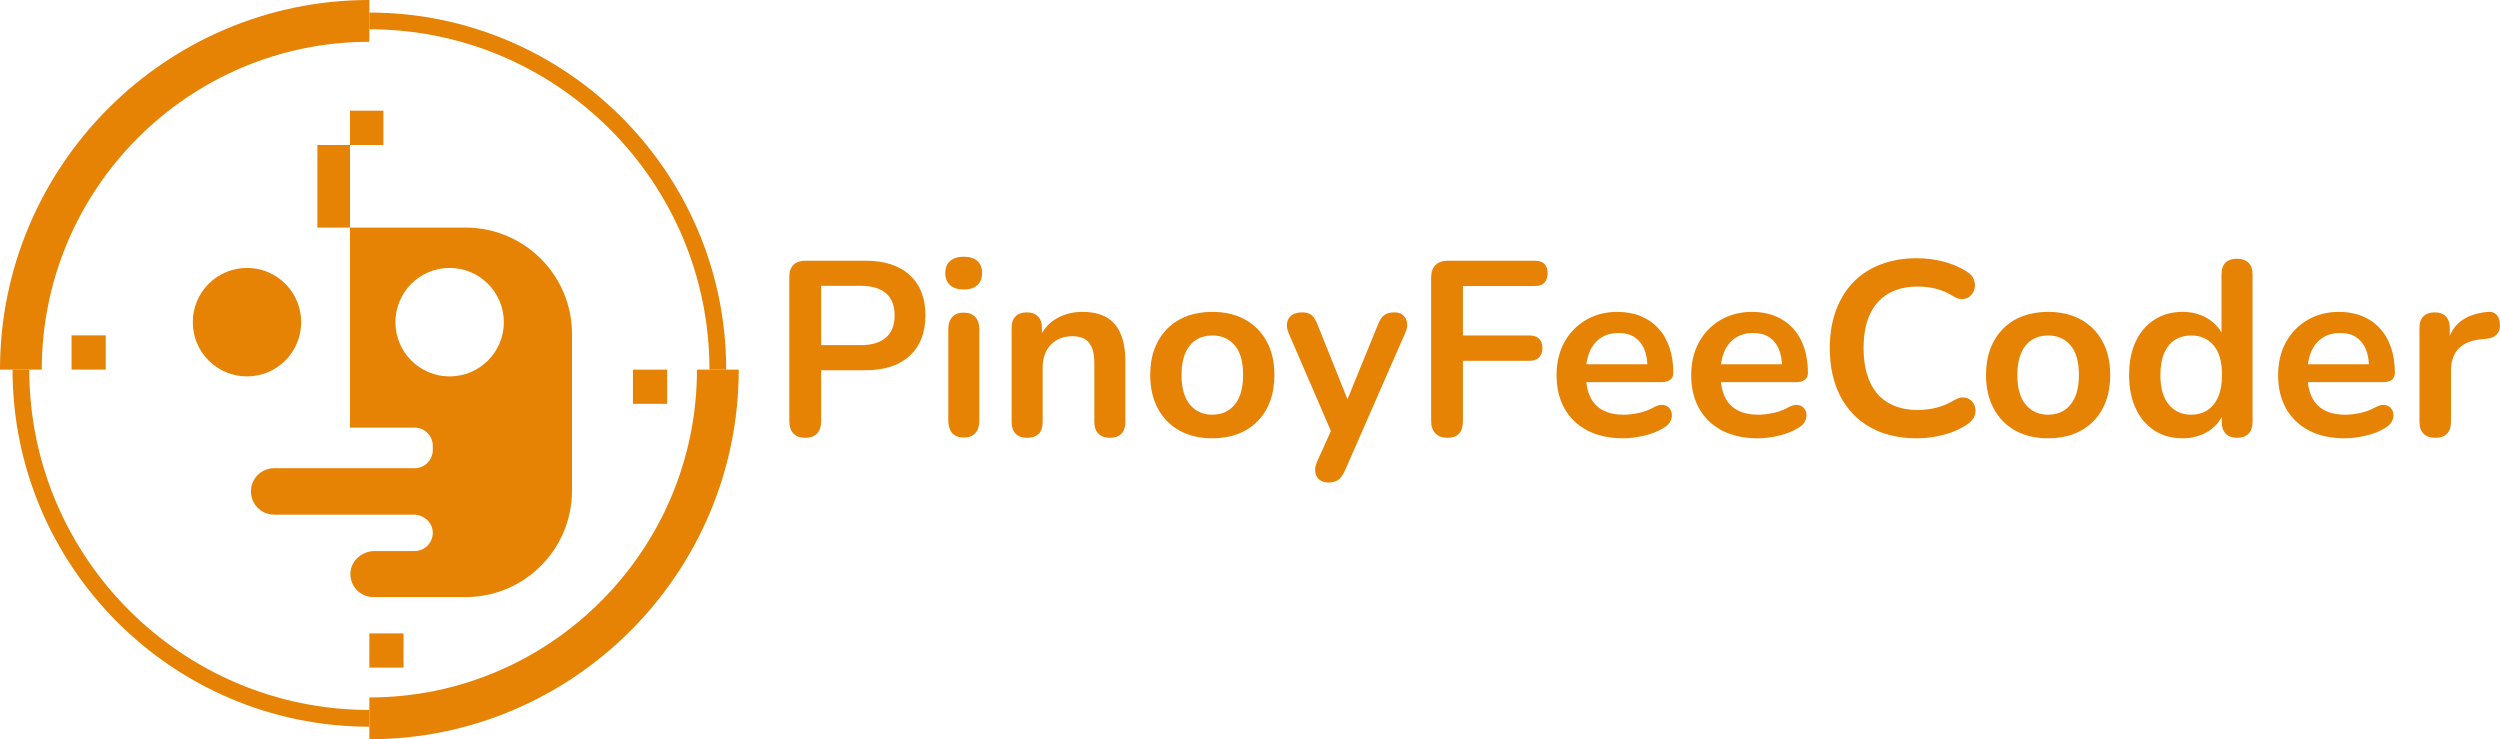 <?xml version="1.0" encoding="UTF-8" standalone="no"?>
<!-- Generator: Gravit.io -->
<svg xmlns="http://www.w3.org/2000/svg" xmlns:xlink="http://www.w3.org/1999/xlink" style="isolation:isolate" viewBox="417.03 106.639 1361.939 402.721" width="1361.939pt" height="402.721pt"><defs><clipPath id="_clipPath_Yw2eZb8SCzevivth3a5dcVFixBWk4xVZ"><rect x="417.03" y="106.639" width="1361.939" height="402.721"/></clipPath></defs><g clip-path="url(#_clipPath_Yw2eZb8SCzevivth3a5dcVFixBWk4xVZ)"><g><g><g><g><path d=" M 618.252 509.361 L 618.252 486.591 C 716.65 486.591 796.72 406.483 796.72 308 L 819.474 308 C 819.474 419.027 729.202 509.361 618.252 509.361 Z " fill="rgb(230,130,4)"/></g><g><path d=" M 812.644 308 L 803.532 308 C 803.532 205.762 720.419 122.592 618.252 122.592 L 618.252 113.474 C 725.433 113.474 812.644 200.728 812.644 308 Z " fill="rgb(230,130,4)"/></g><g><path d=" M 439.784 308 L 417.03 308 C 417.03 196.973 507.302 106.639 618.252 106.639 L 618.252 129.409 C 519.854 129.409 439.784 209.517 439.784 308 Z " fill="rgb(230,130,4)"/></g><g><path d=" M 618.252 502.526 C 511.071 502.526 423.86 415.255 423.86 308 L 432.972 308 C 432.972 410.238 516.085 493.408 618.252 493.408 L 618.252 502.526 L 618.252 502.526 Z " fill="rgb(230,130,4)"/></g><g><g><path d=" M 530.701 303.042 C 519.176 291.509 519.176 272.783 530.701 261.25 C 542.226 249.717 560.94 249.717 572.464 261.25 C 583.989 272.783 583.989 291.509 572.464 303.042 C 560.94 314.575 542.226 314.575 530.701 303.042 Z " fill="rgb(230,130,4)"/></g><g><path d=" M 670.676 230.625 L 607.688 230.625 L 607.688 339.593 L 642.89 339.593 C 648.371 339.593 652.798 344.04 652.798 349.508 L 652.798 351.791 C 652.798 357.276 648.354 361.705 642.89 361.705 L 566.365 361.705 C 559.379 361.705 553.726 367.363 553.726 374.353 C 553.726 381.343 559.379 387.001 566.365 387.001 L 642.32 387.001 C 647.507 387.001 652.227 390.738 652.746 395.894 C 653.334 401.829 648.7 406.829 642.89 406.829 L 621.157 406.829 C 614.379 406.829 608.293 411.916 607.93 418.698 C 607.55 425.93 613.29 431.917 620.448 431.917 L 670.676 431.917 C 702.697 431.917 728.649 405.947 728.649 373.903 L 728.649 288.639 C 728.649 256.596 702.697 230.625 670.676 230.625 Z  M 661.979 311.703 C 645.657 311.703 632.447 298.467 632.447 282.151 C 632.447 265.818 645.674 252.599 661.979 252.599 C 678.3 252.599 691.51 265.835 691.51 282.151 C 691.527 298.467 678.3 311.703 661.979 311.703 Z " fill="rgb(230,130,4)"/></g><g><rect x="589.931" y="185.623" width="17.774" height="45.003" transform="matrix(1,0,0,1,0,0)" fill="rgb(230,130,4)"/></g><g><rect x="607.688" y="166.937" width="18.224" height="18.686" transform="matrix(1,0,0,1,0,0)" fill="rgb(230,130,4)"/></g></g></g><g><rect x="456.019" y="289.348" width="18.621" height="18.634" transform="matrix(1,0,0,1,0,0)" fill="rgb(230,130,4)"/><rect x="761.846" y="308" width="18.621" height="18.634" transform="matrix(1,0,0,1,0,0)" fill="rgb(230,130,4)"/></g><g><rect x="618.241" y="451.707" width="18.634" height="18.621" transform="matrix(0,-1,1,0,166.54,1088.575)" fill="rgb(230,130,4)"/></g></g></g><path d=" M 855.69 345.144 L 855.69 345.144 L 855.69 345.144 Q 851.496 345.144 849.263 342.776 L 849.263 342.776 L 849.263 342.776 Q 847.03 340.408 847.03 336.213 L 847.03 336.213 L 847.03 257.46 L 847.03 257.46 Q 847.03 253.13 849.331 250.898 L 849.331 250.898 L 849.331 250.898 Q 851.631 248.665 855.826 248.665 L 855.826 248.665 L 888.436 248.665 L 888.436 248.665 Q 904.133 248.665 912.657 256.513 L 912.657 256.513 L 912.657 256.513 Q 921.182 264.361 921.182 278.434 L 921.182 278.434 L 921.182 278.434 Q 921.182 292.507 912.657 300.422 L 912.657 300.422 L 912.657 300.422 Q 904.133 308.338 888.436 308.338 L 888.436 308.338 L 864.351 308.338 L 864.351 336.213 L 864.351 336.213 Q 864.351 340.408 862.186 342.776 L 862.186 342.776 L 862.186 342.776 Q 860.02 345.144 855.69 345.144 Z  M 864.351 262.332 L 864.351 294.672 L 885.73 294.672 L 885.73 294.672 Q 894.931 294.672 899.667 290.545 L 899.667 290.545 L 899.667 290.545 Q 904.403 286.417 904.403 278.434 L 904.403 278.434 L 904.403 278.434 Q 904.403 270.45 899.667 266.391 L 899.667 266.391 L 899.667 266.391 Q 894.931 262.332 885.73 262.332 L 885.73 262.332 L 864.351 262.332 Z  M 942.02 345.008 L 942.02 345.008 L 942.02 345.008 Q 937.961 345.008 935.796 342.573 L 935.796 342.573 L 935.796 342.573 Q 933.631 340.137 933.631 335.807 L 933.631 335.807 L 933.631 286.147 L 933.631 286.147 Q 933.631 281.682 935.796 279.314 L 935.796 279.314 L 935.796 279.314 Q 937.961 276.946 942.02 276.946 L 942.02 276.946 L 942.02 276.946 Q 946.08 276.946 948.313 279.314 L 948.313 279.314 L 948.313 279.314 Q 950.545 281.682 950.545 286.147 L 950.545 286.147 L 950.545 335.807 L 950.545 335.807 Q 950.545 340.137 948.38 342.573 L 948.38 342.573 L 948.38 342.573 Q 946.215 345.008 942.02 345.008 Z  M 942.02 264.361 L 942.02 264.361 L 942.02 264.361 Q 937.285 264.361 934.646 261.993 L 934.646 261.993 L 934.646 261.993 Q 932.007 259.625 932.007 255.431 L 932.007 255.431 L 932.007 255.431 Q 932.007 251.101 934.646 248.8 L 934.646 248.8 L 934.646 248.8 Q 937.285 246.5 942.02 246.5 L 942.02 246.5 L 942.02 246.5 Q 946.892 246.5 949.463 248.8 L 949.463 248.8 L 949.463 248.8 Q 952.034 251.101 952.034 255.431 L 952.034 255.431 L 952.034 255.431 Q 952.034 259.625 949.463 261.993 L 949.463 261.993 L 949.463 261.993 Q 946.892 264.361 942.02 264.361 Z  M 976.525 345.144 L 976.525 345.144 L 976.525 345.144 Q 972.466 345.144 970.301 342.911 L 970.301 342.911 L 970.301 342.911 Q 968.136 340.678 968.136 336.483 L 968.136 336.483 L 968.136 285.335 L 968.136 285.335 Q 968.136 281.14 970.301 278.975 L 970.301 278.975 L 970.301 278.975 Q 972.466 276.81 976.39 276.81 L 976.39 276.81 L 976.39 276.81 Q 980.314 276.81 982.479 278.975 L 982.479 278.975 L 982.479 278.975 Q 984.644 281.14 984.644 285.335 L 984.644 285.335 L 984.644 294.536 L 983.156 291.153 L 983.156 291.153 Q 986.133 283.982 992.425 280.261 L 992.425 280.261 L 992.425 280.261 Q 998.717 276.54 1006.7 276.54 L 1006.7 276.54 L 1006.7 276.54 Q 1014.684 276.54 1019.826 279.517 L 1019.826 279.517 L 1019.826 279.517 Q 1024.968 282.493 1027.539 288.515 L 1027.539 288.515 L 1027.539 288.515 Q 1030.11 294.536 1030.11 303.738 L 1030.11 303.738 L 1030.11 336.483 L 1030.11 336.483 Q 1030.11 340.678 1027.945 342.911 L 1027.945 342.911 L 1027.945 342.911 Q 1025.78 345.144 1021.72 345.144 L 1021.72 345.144 L 1021.72 345.144 Q 1017.661 345.144 1015.428 342.911 L 1015.428 342.911 L 1015.428 342.911 Q 1013.195 340.678 1013.195 336.483 L 1013.195 336.483 L 1013.195 304.55 L 1013.195 304.55 Q 1013.195 296.837 1010.286 293.318 L 1010.286 293.318 L 1010.286 293.318 Q 1007.377 289.8 1001.288 289.8 L 1001.288 289.8 L 1001.288 289.8 Q 993.846 289.8 989.448 294.469 L 989.448 294.469 L 989.448 294.469 Q 985.05 299.137 985.05 306.85 L 985.05 306.85 L 985.05 336.483 L 985.05 336.483 Q 985.05 345.144 976.525 345.144 Z  M 1077.469 345.414 L 1077.469 345.414 L 1077.469 345.414 Q 1067.186 345.414 1059.608 341.219 L 1059.608 341.219 L 1059.608 341.219 Q 1052.03 337.025 1047.836 329.244 L 1047.836 329.244 L 1047.836 329.244 Q 1043.641 321.464 1043.641 310.909 L 1043.641 310.909 L 1043.641 310.909 Q 1043.641 302.926 1046.009 296.634 L 1046.009 296.634 L 1046.009 296.634 Q 1048.377 290.342 1052.842 285.809 L 1052.842 285.809 L 1052.842 285.809 Q 1057.308 281.276 1063.532 278.908 L 1063.532 278.908 L 1063.532 278.908 Q 1069.756 276.54 1077.469 276.54 L 1077.469 276.54 L 1077.469 276.54 Q 1087.753 276.54 1095.331 280.734 L 1095.331 280.734 L 1095.331 280.734 Q 1102.908 284.929 1107.103 292.642 L 1107.103 292.642 L 1107.103 292.642 Q 1111.298 300.355 1111.298 310.909 L 1111.298 310.909 L 1111.298 310.909 Q 1111.298 318.893 1108.93 325.252 L 1108.93 325.252 L 1108.93 325.252 Q 1106.562 331.612 1102.096 336.145 L 1102.096 336.145 L 1102.096 336.145 Q 1097.631 340.678 1091.407 343.046 L 1091.407 343.046 L 1091.407 343.046 Q 1085.182 345.414 1077.469 345.414 Z  M 1077.469 332.559 L 1077.469 332.559 L 1077.469 332.559 Q 1082.476 332.559 1086.265 330.124 L 1086.265 330.124 L 1086.265 330.124 Q 1090.053 327.688 1092.151 322.884 L 1092.151 322.884 L 1092.151 322.884 Q 1094.248 318.081 1094.248 310.909 L 1094.248 310.909 L 1094.248 310.909 Q 1094.248 300.084 1089.648 294.739 L 1089.648 294.739 L 1089.648 294.739 Q 1085.047 289.394 1077.469 289.394 L 1077.469 289.394 L 1077.469 289.394 Q 1072.463 289.394 1068.674 291.762 L 1068.674 291.762 L 1068.674 291.762 Q 1064.885 294.13 1062.788 298.934 L 1062.788 298.934 L 1062.788 298.934 Q 1060.69 303.738 1060.69 310.909 L 1060.69 310.909 L 1060.69 310.909 Q 1060.69 321.599 1065.291 327.079 L 1065.291 327.079 L 1065.291 327.079 Q 1069.892 332.559 1077.469 332.559 Z  M 1140.661 369.5 L 1140.661 369.5 L 1140.661 369.5 Q 1137.684 369.5 1135.789 367.944 L 1135.789 367.944 L 1135.789 367.944 Q 1133.895 366.388 1133.557 363.817 L 1133.557 363.817 L 1133.557 363.817 Q 1133.219 361.246 1134.436 358.404 L 1134.436 358.404 L 1143.638 337.972 L 1143.638 345.008 L 1119.011 288.041 L 1119.011 288.041 Q 1117.793 285.064 1118.199 282.493 L 1118.199 282.493 L 1118.199 282.493 Q 1118.605 279.922 1120.702 278.366 L 1120.702 278.366 L 1120.702 278.366 Q 1122.799 276.81 1126.453 276.81 L 1126.453 276.81 L 1126.453 276.81 Q 1129.565 276.81 1131.459 278.231 L 1131.459 278.231 L 1131.459 278.231 Q 1133.354 279.652 1134.842 283.576 L 1134.842 283.576 L 1153.11 329.177 L 1149.05 329.177 L 1167.723 283.441 L 1167.723 283.441 Q 1169.212 279.652 1171.242 278.231 L 1171.242 278.231 L 1171.242 278.231 Q 1173.271 276.81 1176.654 276.81 L 1176.654 276.81 L 1176.654 276.81 Q 1179.631 276.81 1181.39 278.366 L 1181.39 278.366 L 1181.39 278.366 Q 1183.149 279.922 1183.555 282.426 L 1183.555 282.426 L 1183.555 282.426 Q 1183.961 284.929 1182.608 287.906 L 1182.608 287.906 L 1149.727 363.005 L 1149.727 363.005 Q 1147.968 366.794 1145.938 368.147 L 1145.938 368.147 L 1145.938 368.147 Q 1143.908 369.5 1140.661 369.5 Z  M 1205.611 345.144 L 1205.611 345.144 L 1205.611 345.144 Q 1201.417 345.144 1199.049 342.776 L 1199.049 342.776 L 1199.049 342.776 Q 1196.681 340.408 1196.681 335.942 L 1196.681 335.942 L 1196.681 257.866 L 1196.681 257.866 Q 1196.681 253.401 1199.049 251.033 L 1199.049 251.033 L 1199.049 251.033 Q 1201.417 248.665 1205.882 248.665 L 1205.882 248.665 L 1253.106 248.665 L 1253.106 248.665 Q 1256.624 248.665 1258.384 250.424 L 1258.384 250.424 L 1258.384 250.424 Q 1260.143 252.183 1260.143 255.431 L 1260.143 255.431 L 1260.143 255.431 Q 1260.143 258.814 1258.384 260.64 L 1258.384 260.64 L 1258.384 260.64 Q 1256.624 262.467 1253.106 262.467 L 1253.106 262.467 L 1214.001 262.467 L 1214.001 289.394 L 1250.265 289.394 L 1250.265 289.394 Q 1253.648 289.394 1255.474 291.153 L 1255.474 291.153 L 1255.474 291.153 Q 1257.301 292.913 1257.301 296.16 L 1257.301 296.16 L 1257.301 296.16 Q 1257.301 299.543 1255.474 301.37 L 1255.474 301.37 L 1255.474 301.37 Q 1253.648 303.196 1250.265 303.196 L 1250.265 303.196 L 1214.001 303.196 L 1214.001 335.942 L 1214.001 335.942 Q 1214.001 345.144 1205.611 345.144 Z  M 1301.278 345.414 L 1301.278 345.414 L 1301.278 345.414 Q 1290.047 345.414 1281.928 341.219 L 1281.928 341.219 L 1281.928 341.219 Q 1273.809 337.025 1269.412 329.312 L 1269.412 329.312 L 1269.412 329.312 Q 1265.014 321.599 1265.014 311.045 L 1265.014 311.045 L 1265.014 311.045 Q 1265.014 300.761 1269.276 293.048 L 1269.276 293.048 L 1269.276 293.048 Q 1273.539 285.335 1281.049 280.937 L 1281.049 280.937 L 1281.049 280.937 Q 1288.558 276.54 1298.166 276.54 L 1298.166 276.54 L 1298.166 276.54 Q 1305.202 276.54 1310.818 278.84 L 1310.818 278.84 L 1310.818 278.84 Q 1316.433 281.14 1320.425 285.47 L 1320.425 285.47 L 1320.425 285.47 Q 1324.417 289.8 1326.514 295.957 L 1326.514 295.957 L 1326.514 295.957 Q 1328.611 302.114 1328.611 309.827 L 1328.611 309.827 L 1328.611 309.827 Q 1328.611 312.262 1326.92 313.548 L 1326.92 313.548 L 1326.92 313.548 Q 1325.228 314.833 1322.116 314.833 L 1322.116 314.833 L 1278.681 314.833 L 1278.681 305.091 L 1316.704 305.091 L 1314.539 307.12 L 1314.539 307.12 Q 1314.539 300.896 1312.712 296.701 L 1312.712 296.701 L 1312.712 296.701 Q 1310.885 292.507 1307.435 290.274 L 1307.435 290.274 L 1307.435 290.274 Q 1303.984 288.041 1298.842 288.041 L 1298.842 288.041 L 1298.842 288.041 Q 1293.159 288.041 1289.167 290.68 L 1289.167 290.68 L 1289.167 290.68 Q 1285.176 293.318 1283.078 298.122 L 1283.078 298.122 L 1283.078 298.122 Q 1280.981 302.926 1280.981 309.556 L 1280.981 309.556 L 1280.981 310.503 L 1280.981 310.503 Q 1280.981 321.599 1286.19 327.079 L 1286.19 327.079 L 1286.19 327.079 Q 1291.4 332.559 1301.549 332.559 L 1301.549 332.559 L 1301.549 332.559 Q 1305.067 332.559 1309.464 331.68 L 1309.464 331.68 L 1309.464 331.68 Q 1313.862 330.8 1317.786 328.635 L 1317.786 328.635 L 1317.786 328.635 Q 1320.628 327.012 1322.793 327.215 L 1322.793 327.215 L 1322.793 327.215 Q 1324.958 327.417 1326.243 328.771 L 1326.243 328.771 L 1326.243 328.771 Q 1327.529 330.124 1327.799 332.086 L 1327.799 332.086 L 1327.799 332.086 Q 1328.07 334.048 1327.055 336.078 L 1327.055 336.078 L 1327.055 336.078 Q 1326.04 338.107 1323.605 339.596 L 1323.605 339.596 L 1323.605 339.596 Q 1318.869 342.573 1312.712 343.993 L 1312.712 343.993 L 1312.712 343.993 Q 1306.555 345.414 1301.278 345.414 Z  M 1374.618 345.414 L 1374.618 345.414 L 1374.618 345.414 Q 1363.387 345.414 1355.268 341.219 L 1355.268 341.219 L 1355.268 341.219 Q 1347.149 337.025 1342.752 329.312 L 1342.752 329.312 L 1342.752 329.312 Q 1338.354 321.599 1338.354 311.045 L 1338.354 311.045 L 1338.354 311.045 Q 1338.354 300.761 1342.616 293.048 L 1342.616 293.048 L 1342.616 293.048 Q 1346.879 285.335 1354.388 280.937 L 1354.388 280.937 L 1354.388 280.937 Q 1361.898 276.54 1371.506 276.54 L 1371.506 276.54 L 1371.506 276.54 Q 1378.542 276.54 1384.157 278.84 L 1384.157 278.84 L 1384.157 278.84 Q 1389.773 281.14 1393.765 285.47 L 1393.765 285.47 L 1393.765 285.47 Q 1397.756 289.8 1399.854 295.957 L 1399.854 295.957 L 1399.854 295.957 Q 1401.951 302.114 1401.951 309.827 L 1401.951 309.827 L 1401.951 309.827 Q 1401.951 312.262 1400.26 313.548 L 1400.26 313.548 L 1400.26 313.548 Q 1398.568 314.833 1395.456 314.833 L 1395.456 314.833 L 1352.02 314.833 L 1352.02 305.091 L 1390.044 305.091 L 1387.879 307.12 L 1387.879 307.12 Q 1387.879 300.896 1386.052 296.701 L 1386.052 296.701 L 1386.052 296.701 Q 1384.225 292.507 1380.775 290.274 L 1380.775 290.274 L 1380.775 290.274 Q 1377.324 288.041 1372.182 288.041 L 1372.182 288.041 L 1372.182 288.041 Q 1366.499 288.041 1362.507 290.68 L 1362.507 290.68 L 1362.507 290.68 Q 1358.516 293.318 1356.418 298.122 L 1356.418 298.122 L 1356.418 298.122 Q 1354.321 302.926 1354.321 309.556 L 1354.321 309.556 L 1354.321 310.503 L 1354.321 310.503 Q 1354.321 321.599 1359.53 327.079 L 1359.53 327.079 L 1359.53 327.079 Q 1364.74 332.559 1374.888 332.559 L 1374.888 332.559 L 1374.888 332.559 Q 1378.407 332.559 1382.804 331.68 L 1382.804 331.68 L 1382.804 331.68 Q 1387.202 330.8 1391.126 328.635 L 1391.126 328.635 L 1391.126 328.635 Q 1393.968 327.012 1396.133 327.215 L 1396.133 327.215 L 1396.133 327.215 Q 1398.298 327.417 1399.583 328.771 L 1399.583 328.771 L 1399.583 328.771 Q 1400.869 330.124 1401.139 332.086 L 1401.139 332.086 L 1401.139 332.086 Q 1401.41 334.048 1400.395 336.078 L 1400.395 336.078 L 1400.395 336.078 Q 1399.38 338.107 1396.945 339.596 L 1396.945 339.596 L 1396.945 339.596 Q 1392.209 342.573 1386.052 343.993 L 1386.052 343.993 L 1386.052 343.993 Q 1379.895 345.414 1374.618 345.414 Z  M 1461.354 345.414 L 1461.354 345.414 L 1461.354 345.414 Q 1446.469 345.414 1435.847 339.393 L 1435.847 339.393 L 1435.847 339.393 Q 1425.225 333.371 1419.542 322.343 L 1419.542 322.343 L 1419.542 322.343 Q 1413.859 311.315 1413.859 296.295 L 1413.859 296.295 L 1413.859 296.295 Q 1413.859 285.064 1417.106 276.066 L 1417.106 276.066 L 1417.106 276.066 Q 1420.354 267.068 1426.443 260.64 L 1426.443 260.64 L 1426.443 260.64 Q 1432.532 254.213 1441.395 250.762 L 1441.395 250.762 L 1441.395 250.762 Q 1450.258 247.312 1461.354 247.312 L 1461.354 247.312 L 1461.354 247.312 Q 1468.796 247.312 1475.968 249.206 L 1475.968 249.206 L 1475.968 249.206 Q 1483.139 251.101 1488.552 254.619 L 1488.552 254.619 L 1488.552 254.619 Q 1491.393 256.378 1492.341 258.881 L 1492.341 258.881 L 1492.341 258.881 Q 1493.288 261.384 1492.747 263.752 L 1492.747 263.752 L 1492.747 263.752 Q 1492.205 266.12 1490.514 267.744 L 1490.514 267.744 L 1490.514 267.744 Q 1488.822 269.368 1486.319 269.571 L 1486.319 269.571 L 1486.319 269.571 Q 1483.816 269.774 1480.839 267.88 L 1480.839 267.88 L 1480.839 267.88 Q 1476.644 265.173 1471.773 263.955 L 1471.773 263.955 L 1471.773 263.955 Q 1466.902 262.738 1461.895 262.738 L 1461.895 262.738 L 1461.895 262.738 Q 1452.288 262.738 1445.657 266.662 L 1445.657 266.662 L 1445.657 266.662 Q 1439.027 270.586 1435.644 278.028 L 1435.644 278.028 L 1435.644 278.028 Q 1432.261 285.47 1432.261 296.295 L 1432.261 296.295 L 1432.261 296.295 Q 1432.261 306.985 1435.644 314.563 L 1435.644 314.563 L 1435.644 314.563 Q 1439.027 322.14 1445.657 326.064 L 1445.657 326.064 L 1445.657 326.064 Q 1452.288 329.988 1461.895 329.988 L 1461.895 329.988 L 1461.895 329.988 Q 1467.037 329.988 1472.044 328.703 L 1472.044 328.703 L 1472.044 328.703 Q 1477.05 327.417 1481.516 324.711 L 1481.516 324.711 L 1481.516 324.711 Q 1484.492 322.952 1486.86 323.155 L 1486.86 323.155 L 1486.86 323.155 Q 1489.228 323.358 1490.852 324.847 L 1490.852 324.847 L 1490.852 324.847 Q 1492.476 326.335 1493.017 328.568 L 1493.017 328.568 L 1493.017 328.568 Q 1493.558 330.8 1492.747 333.168 L 1492.747 333.168 L 1492.747 333.168 Q 1491.935 335.536 1489.499 337.295 L 1489.499 337.295 L 1489.499 337.295 Q 1484.087 341.219 1476.577 343.317 L 1476.577 343.317 L 1476.577 343.317 Q 1469.067 345.414 1461.354 345.414 Z  M 1532.799 345.414 L 1532.799 345.414 L 1532.799 345.414 Q 1522.516 345.414 1514.938 341.219 L 1514.938 341.219 L 1514.938 341.219 Q 1507.36 337.025 1503.166 329.244 L 1503.166 329.244 L 1503.166 329.244 Q 1498.971 321.464 1498.971 310.909 L 1498.971 310.909 L 1498.971 310.909 Q 1498.971 302.926 1501.339 296.634 L 1501.339 296.634 L 1501.339 296.634 Q 1503.707 290.342 1508.172 285.809 L 1508.172 285.809 L 1508.172 285.809 Q 1512.638 281.276 1518.862 278.908 L 1518.862 278.908 L 1518.862 278.908 Q 1525.087 276.54 1532.799 276.54 L 1532.799 276.54 L 1532.799 276.54 Q 1543.083 276.54 1550.661 280.734 L 1550.661 280.734 L 1550.661 280.734 Q 1558.238 284.929 1562.433 292.642 L 1562.433 292.642 L 1562.433 292.642 Q 1566.628 300.355 1566.628 310.909 L 1566.628 310.909 L 1566.628 310.909 Q 1566.628 318.893 1564.26 325.252 L 1564.26 325.252 L 1564.26 325.252 Q 1561.892 331.612 1557.426 336.145 L 1557.426 336.145 L 1557.426 336.145 Q 1552.961 340.678 1546.737 343.046 L 1546.737 343.046 L 1546.737 343.046 Q 1540.512 345.414 1532.799 345.414 Z  M 1532.799 332.559 L 1532.799 332.559 L 1532.799 332.559 Q 1537.806 332.559 1541.595 330.124 L 1541.595 330.124 L 1541.595 330.124 Q 1545.384 327.688 1547.481 322.884 L 1547.481 322.884 L 1547.481 322.884 Q 1549.578 318.081 1549.578 310.909 L 1549.578 310.909 L 1549.578 310.909 Q 1549.578 300.084 1544.978 294.739 L 1544.978 294.739 L 1544.978 294.739 Q 1540.377 289.394 1532.799 289.394 L 1532.799 289.394 L 1532.799 289.394 Q 1527.793 289.394 1524.004 291.762 L 1524.004 291.762 L 1524.004 291.762 Q 1520.215 294.13 1518.118 298.934 L 1518.118 298.934 L 1518.118 298.934 Q 1516.02 303.738 1516.02 310.909 L 1516.02 310.909 L 1516.02 310.909 Q 1516.02 321.599 1520.621 327.079 L 1520.621 327.079 L 1520.621 327.079 Q 1525.222 332.559 1532.799 332.559 Z  M 1606.004 345.414 L 1606.004 345.414 L 1606.004 345.414 Q 1597.344 345.414 1590.781 341.219 L 1590.781 341.219 L 1590.781 341.219 Q 1584.219 337.025 1580.565 329.244 L 1580.565 329.244 L 1580.565 329.244 Q 1576.912 321.464 1576.912 310.909 L 1576.912 310.909 L 1576.912 310.909 Q 1576.912 300.219 1580.565 292.574 L 1580.565 292.574 L 1580.565 292.574 Q 1584.219 284.929 1590.781 280.734 L 1590.781 280.734 L 1590.781 280.734 Q 1597.344 276.54 1606.004 276.54 L 1606.004 276.54 L 1606.004 276.54 Q 1614.258 276.54 1620.415 280.599 L 1620.415 280.599 L 1620.415 280.599 Q 1626.572 284.658 1628.737 291.289 L 1628.737 291.289 L 1627.248 291.289 L 1627.248 256.107 L 1627.248 256.107 Q 1627.248 251.913 1629.413 249.748 L 1629.413 249.748 L 1629.413 249.748 Q 1631.578 247.583 1635.638 247.583 L 1635.638 247.583 L 1635.638 247.583 Q 1639.697 247.583 1641.93 249.748 L 1641.93 249.748 L 1641.93 249.748 Q 1644.162 251.913 1644.162 256.107 L 1644.162 256.107 L 1644.162 336.483 L 1644.162 336.483 Q 1644.162 340.678 1641.997 342.911 L 1641.997 342.911 L 1641.997 342.911 Q 1639.832 345.144 1635.773 345.144 L 1635.773 345.144 L 1635.773 345.144 Q 1631.714 345.144 1629.549 342.911 L 1629.549 342.911 L 1629.549 342.911 Q 1627.384 340.678 1627.384 336.483 L 1627.384 336.483 L 1627.384 325.929 L 1628.872 329.988 L 1628.872 329.988 Q 1626.842 337.025 1620.618 341.219 L 1620.618 341.219 L 1620.618 341.219 Q 1614.393 345.414 1606.004 345.414 Z  M 1610.74 332.559 L 1610.74 332.559 L 1610.74 332.559 Q 1615.747 332.559 1619.535 330.124 L 1619.535 330.124 L 1619.535 330.124 Q 1623.324 327.688 1625.421 322.884 L 1625.421 322.884 L 1625.421 322.884 Q 1627.519 318.081 1627.519 310.909 L 1627.519 310.909 L 1627.519 310.909 Q 1627.519 300.084 1622.918 294.739 L 1622.918 294.739 L 1622.918 294.739 Q 1618.318 289.394 1610.74 289.394 L 1610.74 289.394 L 1610.74 289.394 Q 1605.733 289.394 1601.945 291.762 L 1601.945 291.762 L 1601.945 291.762 Q 1598.156 294.13 1596.058 298.934 L 1596.058 298.934 L 1596.058 298.934 Q 1593.961 303.738 1593.961 310.909 L 1593.961 310.909 L 1593.961 310.909 Q 1593.961 321.599 1598.562 327.079 L 1598.562 327.079 L 1598.562 327.079 Q 1603.162 332.559 1610.74 332.559 Z  M 1694.364 345.414 L 1694.364 345.414 L 1694.364 345.414 Q 1683.133 345.414 1675.014 341.219 L 1675.014 341.219 L 1675.014 341.219 Q 1666.895 337.025 1662.497 329.312 L 1662.497 329.312 L 1662.497 329.312 Q 1658.1 321.599 1658.1 311.045 L 1658.1 311.045 L 1658.1 311.045 Q 1658.1 300.761 1662.362 293.048 L 1662.362 293.048 L 1662.362 293.048 Q 1666.624 285.335 1674.134 280.937 L 1674.134 280.937 L 1674.134 280.937 Q 1681.644 276.54 1691.252 276.54 L 1691.252 276.54 L 1691.252 276.54 Q 1698.288 276.54 1703.903 278.84 L 1703.903 278.84 L 1703.903 278.84 Q 1709.519 281.14 1713.511 285.47 L 1713.511 285.47 L 1713.511 285.47 Q 1717.502 289.8 1719.6 295.957 L 1719.6 295.957 L 1719.6 295.957 Q 1721.697 302.114 1721.697 309.827 L 1721.697 309.827 L 1721.697 309.827 Q 1721.697 312.262 1720.006 313.548 L 1720.006 313.548 L 1720.006 313.548 Q 1718.314 314.833 1715.202 314.833 L 1715.202 314.833 L 1671.766 314.833 L 1671.766 305.091 L 1709.789 305.091 L 1707.624 307.12 L 1707.624 307.12 Q 1707.624 300.896 1705.798 296.701 L 1705.798 296.701 L 1705.798 296.701 Q 1703.971 292.507 1700.52 290.274 L 1700.52 290.274 L 1700.52 290.274 Q 1697.07 288.041 1691.928 288.041 L 1691.928 288.041 L 1691.928 288.041 Q 1686.245 288.041 1682.253 290.68 L 1682.253 290.68 L 1682.253 290.68 Q 1678.261 293.318 1676.164 298.122 L 1676.164 298.122 L 1676.164 298.122 Q 1674.067 302.926 1674.067 309.556 L 1674.067 309.556 L 1674.067 310.503 L 1674.067 310.503 Q 1674.067 321.599 1679.276 327.079 L 1679.276 327.079 L 1679.276 327.079 Q 1684.486 332.559 1694.634 332.559 L 1694.634 332.559 L 1694.634 332.559 Q 1698.153 332.559 1702.55 331.68 L 1702.55 331.68 L 1702.55 331.68 Q 1706.948 330.8 1710.872 328.635 L 1710.872 328.635 L 1710.872 328.635 Q 1713.714 327.012 1715.879 327.215 L 1715.879 327.215 L 1715.879 327.215 Q 1718.044 327.417 1719.329 328.771 L 1719.329 328.771 L 1719.329 328.771 Q 1720.615 330.124 1720.885 332.086 L 1720.885 332.086 L 1720.885 332.086 Q 1721.156 334.048 1720.141 336.078 L 1720.141 336.078 L 1720.141 336.078 Q 1719.126 338.107 1716.69 339.596 L 1716.69 339.596 L 1716.69 339.596 Q 1711.954 342.573 1705.798 343.993 L 1705.798 343.993 L 1705.798 343.993 Q 1699.641 345.414 1694.364 345.414 Z  M 1743.753 345.144 L 1743.753 345.144 L 1743.753 345.144 Q 1739.558 345.144 1737.326 342.911 L 1737.326 342.911 L 1737.326 342.911 Q 1735.093 340.678 1735.093 336.483 L 1735.093 336.483 L 1735.093 285.335 L 1735.093 285.335 Q 1735.093 281.14 1737.258 278.975 L 1737.258 278.975 L 1737.258 278.975 Q 1739.423 276.81 1743.347 276.81 L 1743.347 276.81 L 1743.347 276.81 Q 1747.271 276.81 1749.436 278.975 L 1749.436 278.975 L 1749.436 278.975 Q 1751.601 281.14 1751.601 285.335 L 1751.601 285.335 L 1751.601 293.86 L 1750.248 293.86 L 1750.248 293.86 Q 1752.143 285.741 1757.69 281.546 L 1757.69 281.546 L 1757.69 281.546 Q 1763.238 277.351 1772.44 276.54 L 1772.44 276.54 L 1772.44 276.54 Q 1775.281 276.269 1776.973 277.96 L 1776.973 277.96 L 1776.973 277.96 Q 1778.664 279.652 1778.935 283.17 L 1778.935 283.17 L 1778.935 283.17 Q 1779.205 286.553 1777.379 288.65 L 1777.379 288.65 L 1777.379 288.65 Q 1775.552 290.748 1771.898 291.153 L 1771.898 291.153 L 1768.921 291.424 L 1768.921 291.424 Q 1760.667 292.236 1756.473 296.498 L 1756.473 296.498 L 1756.473 296.498 Q 1752.278 300.761 1752.278 308.474 L 1752.278 308.474 L 1752.278 336.483 L 1752.278 336.483 Q 1752.278 340.678 1750.113 342.911 L 1750.113 342.911 L 1750.113 342.911 Q 1747.948 345.144 1743.753 345.144 Z " fill="rgb(230,130,4)"/></g></svg>
